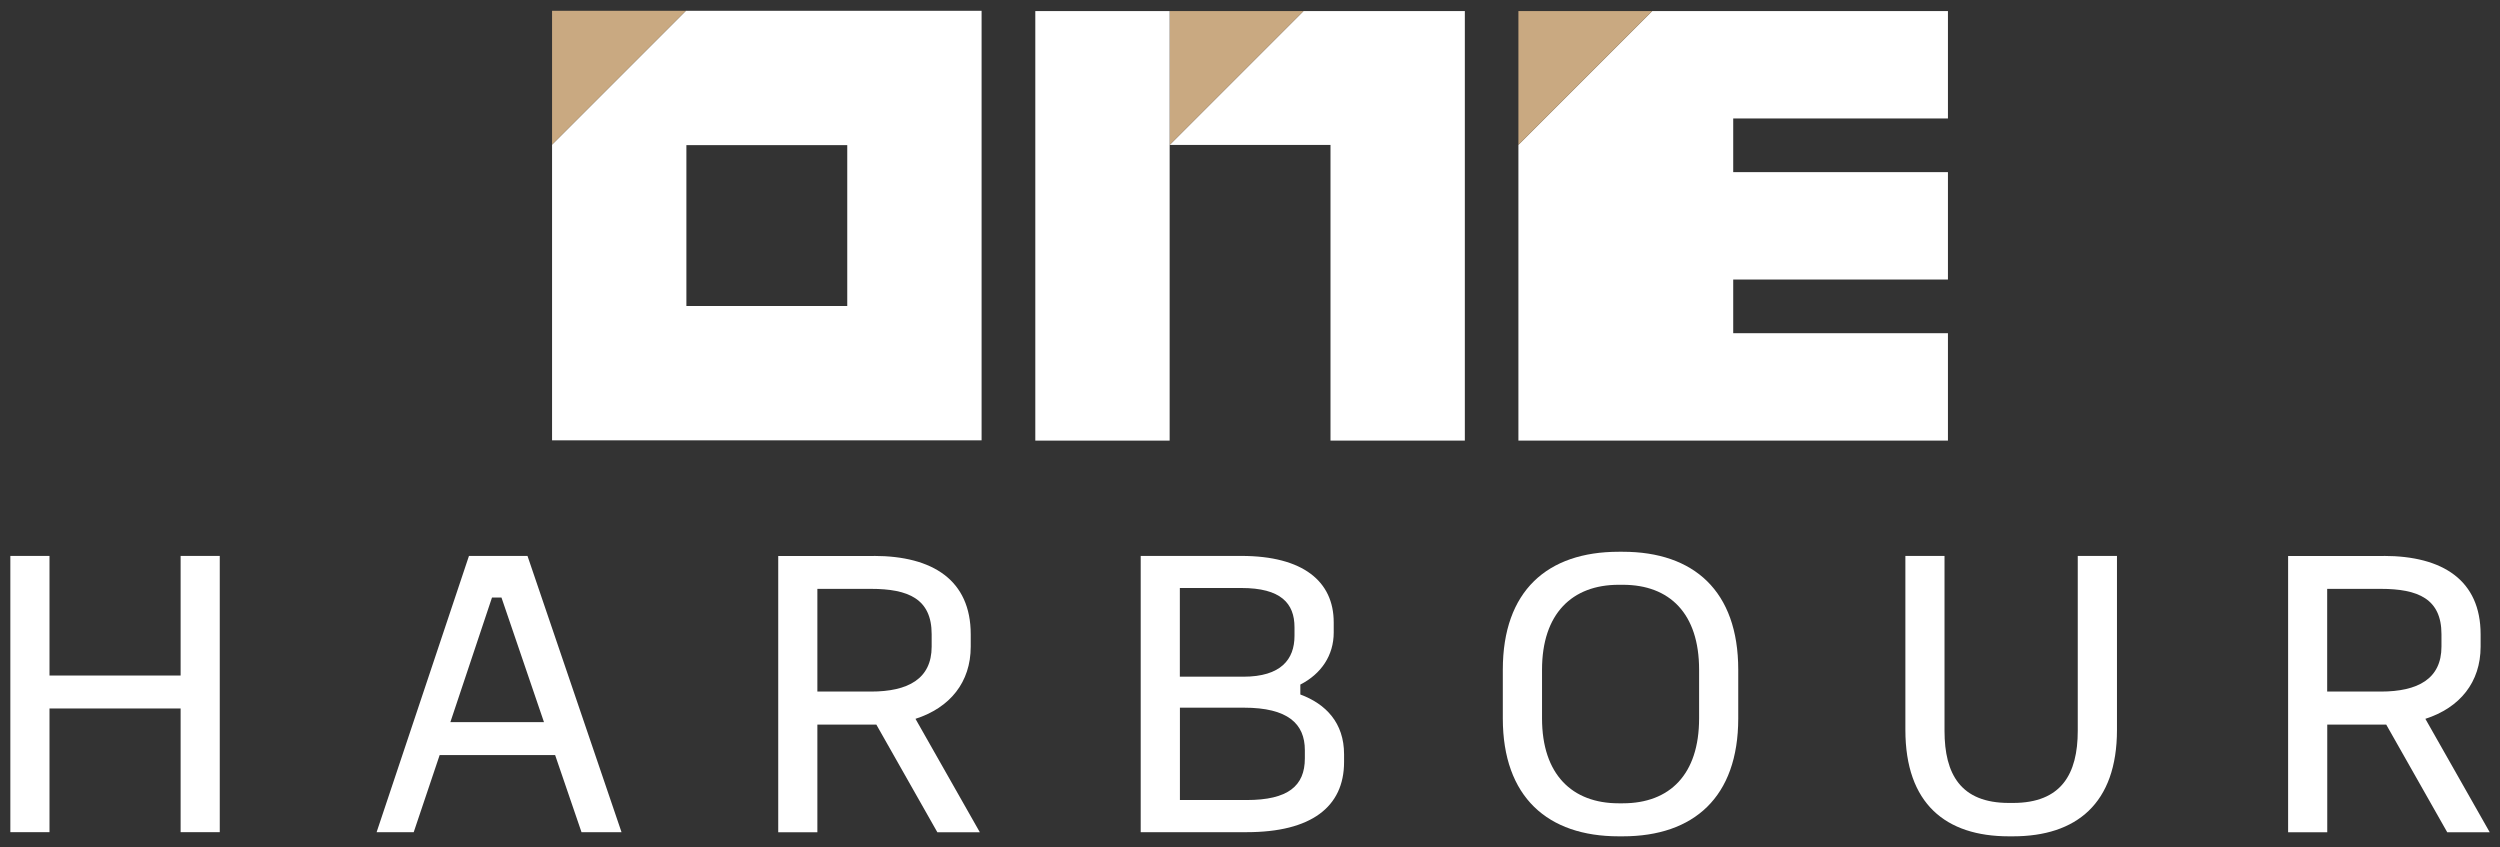 <?xml version="1.0" encoding="utf-8"?>
<!-- Generator: Adobe Illustrator 26.5.3, SVG Export Plug-In . SVG Version: 6.00 Build 0)  -->
<svg version="1.1" id="Ebene_3" xmlns="http://www.w3.org/2000/svg" xmlns:xlink="http://www.w3.org/1999/xlink" x="0px" y="0px"
	 viewBox="0 0 342.99 116.22" style="enable-background:new 0 0 342.99 116.22;" xml:space="preserve">
<rect x="0" y="0" width="342.99" height="116.22" fill="#333333" stroke="none"/>
<style type="text/css">
	.st0{fill:#FFFFFF;}
	.st1{fill:none;}
	.st2{fill:#C9A981;}
	.st3{fill:#E2000B;}
</style>
<g>
	<g>
		<path class="st0" d="M6.79,76.27v16.41h17.99V76.27h5.37v37.9h-5.37V97.2H6.79v16.97H1.42v-37.9H6.79z"/>
		<path class="st0" d="M72.37,76.27l12.9,37.9h-5.49l-3.62-10.58H60.32l-3.56,10.58h-5.09l12.67-37.9H72.37z M61.79,99.07h12.84
			L68.8,81.98h-1.3L61.79,99.07z"/>
		<path class="st0" d="M119.89,76.27c8.09,0,13.29,3.34,13.29,10.75v1.7c0,4.87-2.83,8.37-7.58,9.9l8.83,15.56h-5.83l-8.37-14.77
			h-8.09v14.77h-5.37v-37.9H119.89z M112.14,94.88h7.36c5.09,0,8.32-1.75,8.32-6.17v-1.7c0-4.86-3.22-6.22-8.32-6.22h-7.36V94.88z"
			/>
		<path class="st0" d="M170.31,76.27c8.48,0,12.67,3.51,12.67,9.11v1.41c0,3.11-1.7,5.66-4.58,7.13v1.36c3.51,1.3,6,3.9,6,8.2v1.07
			c0,6.17-4.53,9.62-13.35,9.62H156.5v-37.9H170.31z M161.88,92.84h8.71c5.15,0,7.01-2.38,7.01-5.6v-1.19c0-3.28-1.87-5.38-7.3-5.38
			h-8.43V92.84z M161.88,109.76h9.16c5.66,0,7.98-1.92,7.98-5.71v-1.13c0-3.62-2.32-5.83-8.37-5.83h-8.77V109.76z"/>
		<path class="st0" d="M222.64,75.7c9.73,0,15.84,5.37,15.84,16.18v6.68c0,10.81-6.11,16.18-15.84,16.18h-0.56
			c-9.73,0-15.9-5.38-15.9-16.18v-6.68c0-10.81,6.11-16.18,15.9-16.18H222.64z M211.56,91.88v6.68c0,7.69,4.13,11.65,10.52,11.65
			h0.56c6.45,0,10.47-3.96,10.47-11.65v-6.68c0-7.69-4.02-11.65-10.47-11.65h-0.56C215.69,80.23,211.56,84.19,211.56,91.88z"/>
		<path class="st0" d="M266.78,76.27v23.99c0,5.94,2.21,9.9,8.83,9.9h0.57c6.62,0,8.88-3.96,8.88-9.9V76.27h5.38v23.87
			c0,10.13-5.6,14.6-14.26,14.6h-0.57c-8.66,0-14.2-4.47-14.2-14.6V76.27H266.78z"/>
		<path class="st0" d="M327.04,76.27c8.09,0,13.29,3.34,13.29,10.75v1.7c0,4.87-2.83,8.37-7.58,9.9l8.83,15.56h-5.83l-8.37-14.77
			h-8.09v14.77h-5.37v-37.9H327.04z M319.28,94.88h7.36c5.09,0,8.32-1.75,8.32-6.17v-1.7c0-4.86-3.22-6.22-8.32-6.22h-7.36V94.88z"
			/>
	</g>
	<g>
		<g>
			<rect x="94.17" y="19.91" class="st1" width="22.07" height="22.07"/>
			<path class="st0" d="M94.1,1.48L75.74,19.84v40.57h58.93V1.48H94.1z M116.24,41.98H94.17V19.91h22.07V41.98z"/>
			<polygon class="st2" points="75.74,1.48 75.74,19.84 94.1,1.48 			"/>
		</g>
		<g>
			<polygon class="st0" points="267.25,16.25 267.25,1.52 226.68,1.52 208.32,19.88 208.32,60.45 267.25,60.45 267.25,45.71 
				237.79,45.71 237.79,38.35 267.25,38.35 267.25,23.62 237.79,23.62 237.79,16.25 			"/>
			<polygon class="st2" points="208.32,1.52 208.32,19.88 226.68,1.52 			"/>
		</g>
		<g>
			<polygon class="st3" points="160.47,19.88 160.47,19.88 160.47,19.88 			"/>
			<polygon class="st0" points="178.83,1.52 160.47,19.88 182.53,19.88 182.54,19.88 182.54,60.45 200.97,60.45 200.97,1.52 			"/>
			<polygon class="st2" points="160.47,1.52 160.47,19.88 160.47,19.88 178.83,1.52 			"/>
			<polygon class="st0" points="160.47,1.52 142.04,1.52 142.04,60.45 160.47,60.45 160.47,19.88 160.47,19.88 			"/>
		</g>
	</g>
</g>
</svg>
